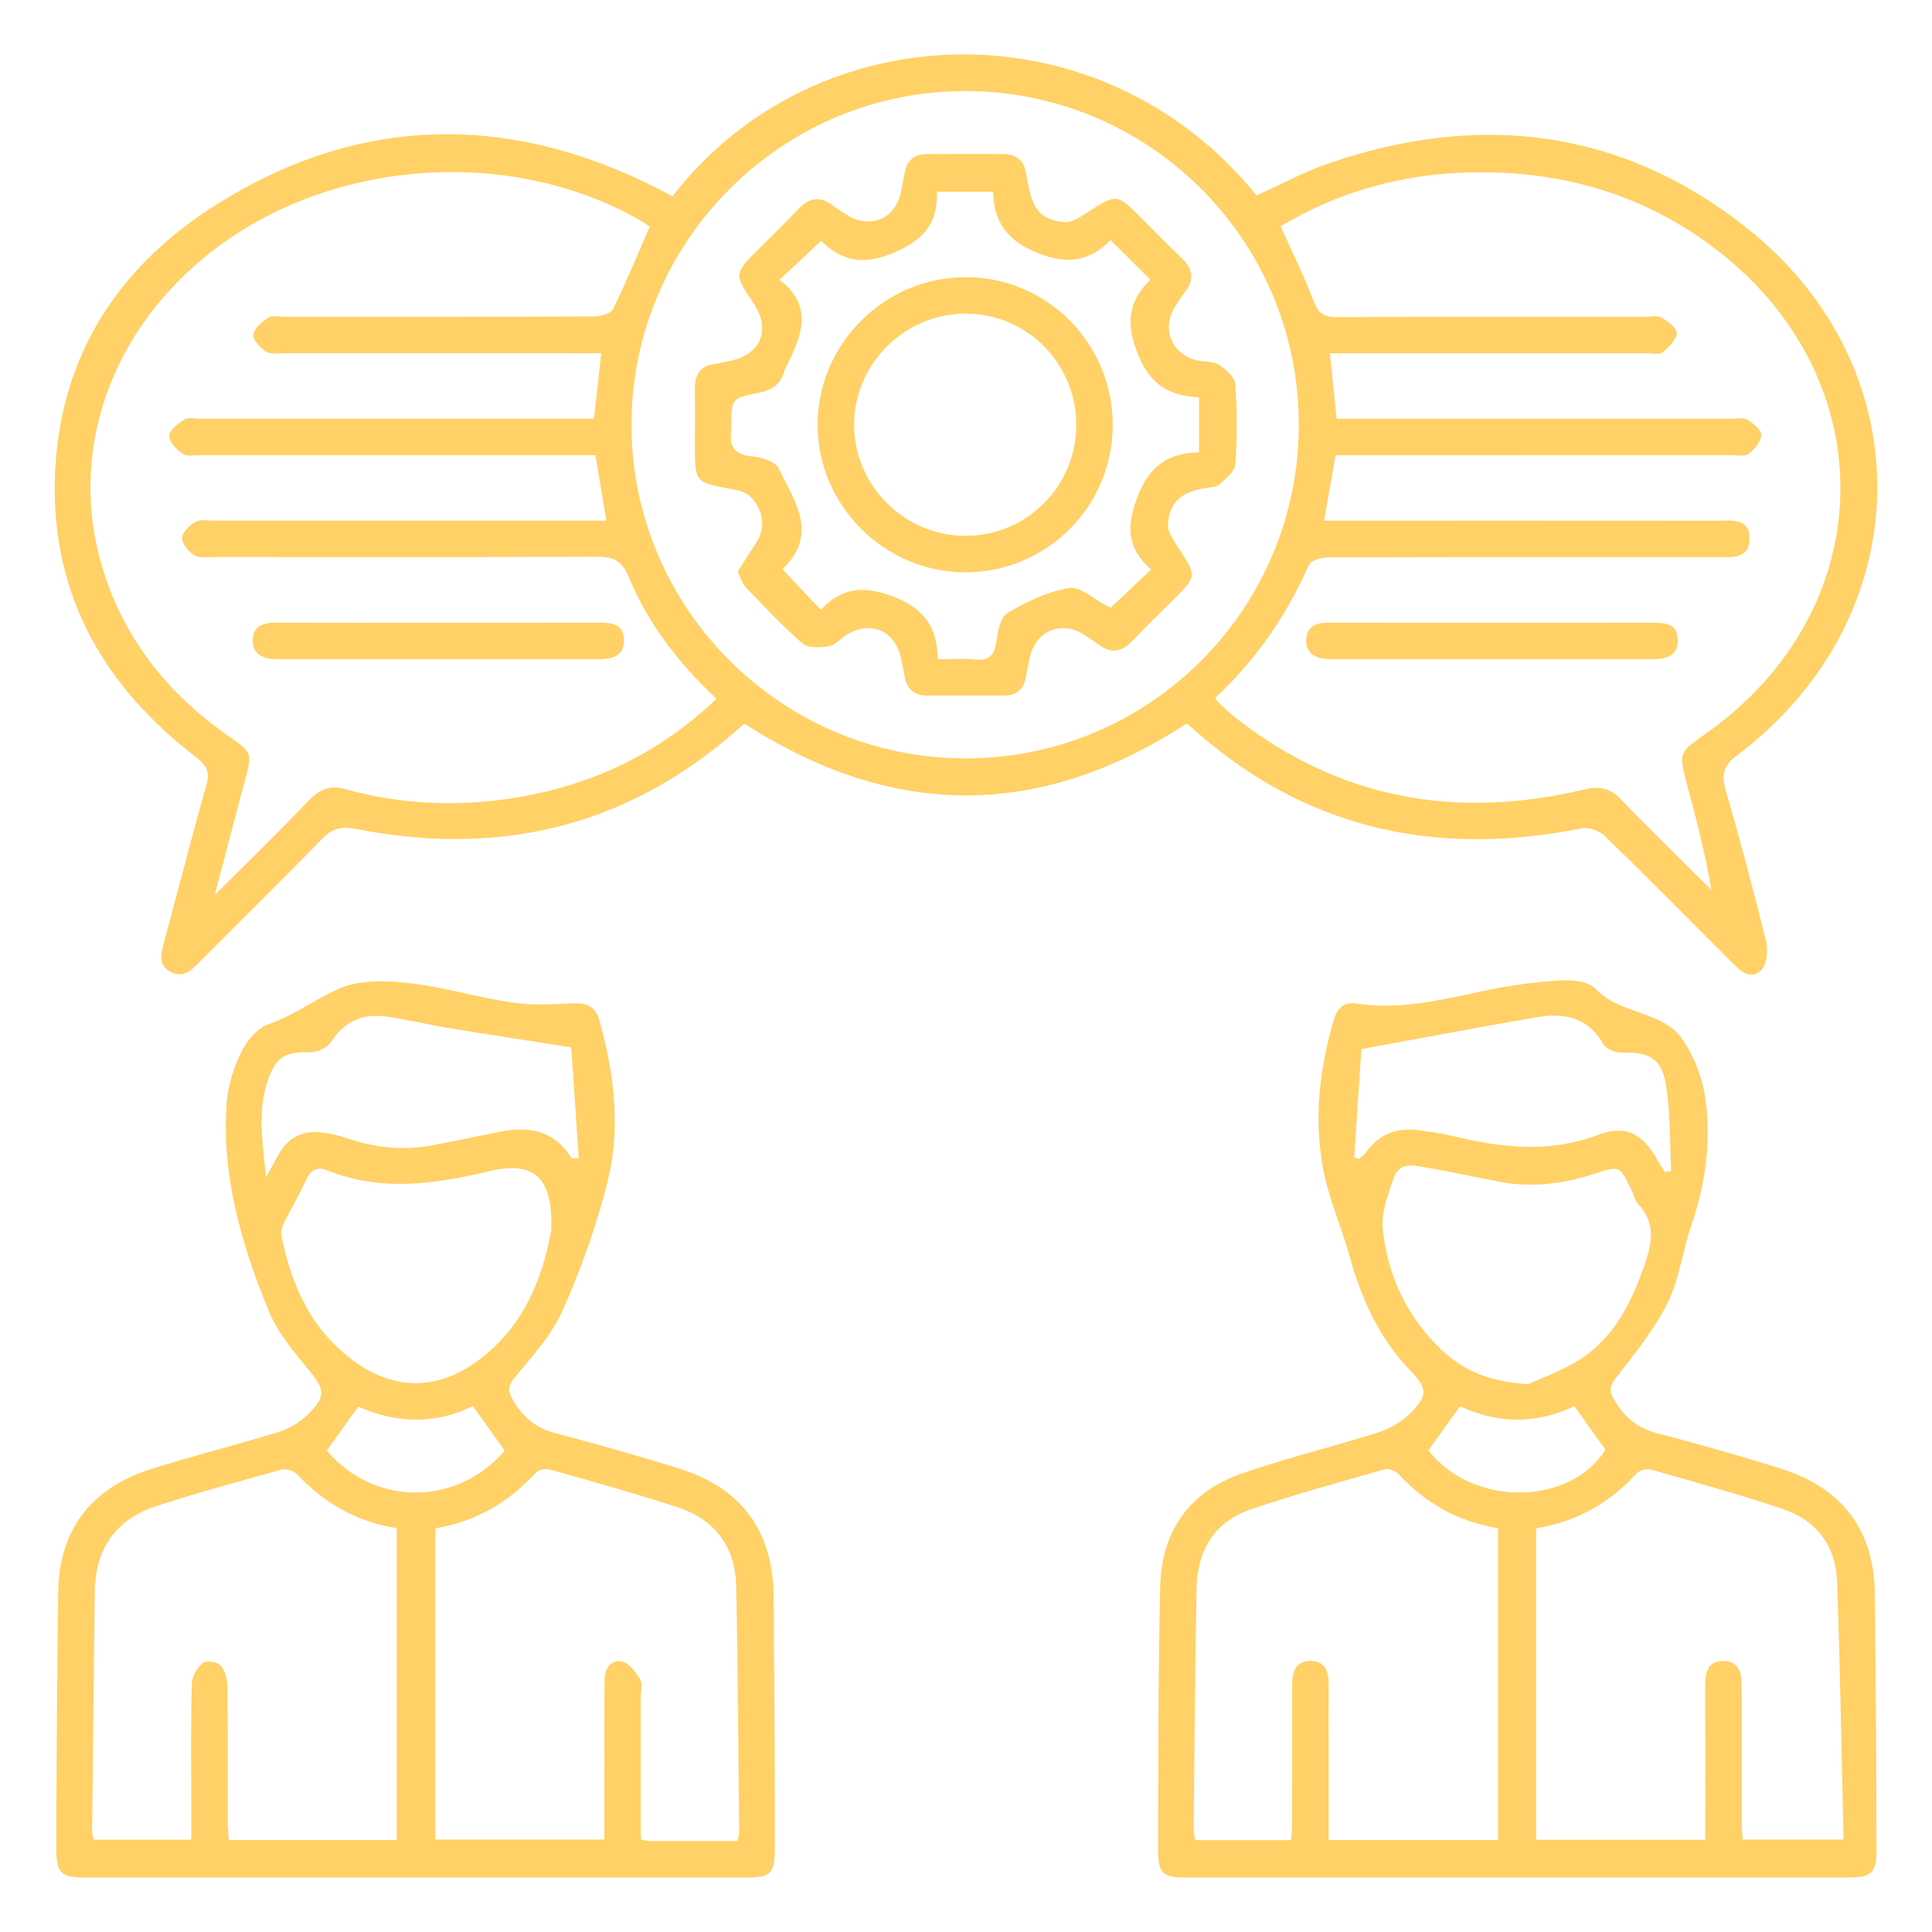 <?xml version="1.0" encoding="utf-8"?>
<!-- Generator: Adobe Illustrator 16.0.0, SVG Export Plug-In . SVG Version: 6.00 Build 0)  -->
<!DOCTYPE svg PUBLIC "-//W3C//DTD SVG 1.1//EN" "http://www.w3.org/Graphics/SVG/1.1/DTD/svg11.dtd">
<svg version="1.1" id="Capa_1" xmlns="http://www.w3.org/2000/svg" xmlns:xlink="http://www.w3.org/1999/xlink" x="0px" y="0px"
	 width="150px" height="150px" viewBox="0 0 150 150" enable-background="new 0 0 150 150" xml:space="preserve">
<g>
	<path fill="#FFD166" d="M92.096,56.193c-11.379,7.41-22.756,7.43-34.303-0.012c-0.317,0.276-0.729,0.641-1.147,0.994
		c-8.465,7.17-18.196,9.307-28.954,7.191c-1.146-0.227-1.886-0.074-2.712,0.779c-3.114,3.221-6.321,6.353-9.479,9.53
		c-0.658,0.661-1.326,1.333-2.316,0.749c-0.932-0.549-0.684-1.41-0.451-2.268c1.098-4.045,2.127-8.107,3.273-12.137
		c0.295-1.033,0.088-1.562-0.766-2.215C8.17,53.382,4.037,46.365,4.256,37.271c0.226-9.328,4.75-16.449,12.437-21.317
		c11.103-7.032,22.696-7.248,34.405-1.3c0.376,0.19,0.746,0.394,1.113,0.589C63.362,0.833,85.521,0.298,97.559,15.177
		c1.861-0.838,3.68-1.835,5.609-2.496c11.672-4,22.688-2.716,32.438,5.008c13.854,10.976,13.43,30.28-0.707,40.926
		c-1.113,0.837-1.268,1.537-0.908,2.777c1.127,3.89,2.174,7.803,3.135,11.735c0.17,0.694,0.031,1.813-0.428,2.238
		c-0.822,0.76-1.609-0.017-2.27-0.679c-3.26-3.275-6.512-6.563-9.828-9.78c-0.416-0.403-1.25-0.703-1.801-0.593
		c-11.467,2.295-21.701-0.002-30.461-7.989C92.271,56.265,92.176,56.236,92.096,56.193z M55.627,54.258
		c-2.963-2.791-5.321-5.856-6.817-9.469c-0.542-1.308-1.235-1.57-2.507-1.563c-9.907,0.045-19.814,0.026-29.721,0.021
		c-0.516,0-1.136,0.099-1.518-0.146c-0.441-0.281-0.945-0.904-0.924-1.354c0.021-0.443,0.6-0.977,1.063-1.244
		c0.36-0.208,0.92-0.081,1.392-0.081c9.577-0.003,19.153-0.002,28.729-0.002c0.547,0,1.094,0,1.76,0
		c-0.303-1.805-0.572-3.405-0.854-5.079c-0.656,0-1.218,0-1.781,0c-9.623,0-19.248,0-28.871-0.003c-0.471,0-1.056,0.128-1.384-0.099
		c-0.478-0.33-1.075-0.941-1.056-1.408c0.02-0.45,0.703-0.961,1.203-1.266c0.313-0.19,0.828-0.056,1.253-0.056
		c9.624-0.001,19.247-0.001,28.872-0.001c0.549,0,1.098,0,1.65,0c0.197-1.771,0.373-3.354,0.565-5.082c-0.558,0-1.065,0-1.576,0
		c-7.69,0-15.379,0.002-23.069-0.003c-0.47,0-1.043,0.104-1.381-0.12c-0.451-0.3-1.035-0.921-0.98-1.324
		c0.068-0.496,0.674-1.004,1.166-1.326c0.302-0.196,0.826-0.057,1.25-0.057c8.021,0,16.041,0.01,24.061-0.027
		c0.503-0.002,1.281-0.243,1.459-0.604c1.016-2.063,1.887-4.196,2.835-6.368c-0.171-0.115-0.434-0.312-0.715-0.474
		c-10.285-5.899-24.446-4.761-33.671,2.701c-7.932,6.418-10.965,16.12-7.813,25.174c1.783,5.119,5.084,9.089,9.508,12.161
		c1.832,1.271,1.838,1.266,1.254,3.484c-0.072,0.272-0.151,0.545-0.225,0.817c-0.67,2.544-1.342,5.088-2.119,8.039
		c2.682-2.681,5.074-5.021,7.397-7.426c0.812-0.841,1.603-1.122,2.761-0.802c4.287,1.187,8.654,1.379,13.038,0.688
		C45.832,61.017,51.09,58.57,55.627,54.258z M99.426,17.57c0.898,2.008,1.828,3.861,2.553,5.791
		c0.361,0.963,0.805,1.267,1.814,1.261c7.973-0.042,15.941-0.024,23.912-0.022c0.426,0,0.934-0.139,1.254,0.045
		c0.504,0.291,1.248,0.824,1.225,1.213c-0.033,0.531-0.621,1.112-1.111,1.496c-0.268,0.211-0.818,0.073-1.242,0.073
		c-7.688,0.003-15.375,0.001-23.063,0.003c-0.494,0-0.99,0-1.518,0c0.186,1.784,0.348,3.364,0.525,5.081c0.613,0,1.168,0,1.725,0
		c9.621,0,19.242,0,28.865,0.001c0.424,0,0.93-0.128,1.252,0.059c0.471,0.271,1.125,0.775,1.123,1.176
		c-0.004,0.508-0.5,1.126-0.955,1.477c-0.307,0.236-0.906,0.116-1.375,0.116c-9.67,0.005-19.338,0.004-29.008,0.004
		c-0.557,0-1.115,0-1.709,0c-0.301,1.722-0.582,3.328-0.887,5.079c0.641,0,1.195,0,1.754,0c9.572,0,19.146-0.004,28.723,0.005
		c1.1,0.001,2.564-0.274,2.543,1.407c-0.021,1.628-1.453,1.416-2.572,1.416c-10.047,0.004-20.094-0.006-30.139,0.027
		c-0.516,0.002-1.34,0.225-1.496,0.576c-1.729,3.938-4.115,7.398-7.291,10.347c0.197,0.223,0.338,0.411,0.51,0.567
		c0.381,0.352,0.762,0.707,1.17,1.024c8.074,6.297,17.139,7.84,26.965,5.51c1.201-0.284,2.043-0.122,2.898,0.78
		c1.883,1.984,3.854,3.884,5.789,5.816c0.398,0.396,0.805,0.785,1.207,1.177c-0.471-2.824-1.164-5.458-1.867-8.091
		c-0.678-2.534-0.682-2.532,1.424-4.014c13.551-9.527,14.021-27.351,0.949-37.5c-5.574-4.328-12.006-6.207-19.01-6.09
		C109.043,13.469,104.035,14.806,99.426,17.57z M100.84,32.922C100.813,18.617,89.207,7.05,74.896,7.07
		c-14.255,0.02-25.898,11.707-25.868,25.967C49.059,47.3,60.724,58.902,75.011,58.88C89.309,58.859,100.865,47.244,100.84,32.922z"
		/>
	<path fill="#FFD166" d="M32.207,145.773c-8.49,0-16.98,0.002-25.472,0c-1.985,0-2.366-0.289-2.364-2.267
		c0.01-6.603,0.066-13.202,0.143-19.803c0.057-4.955,2.561-8.166,7.222-9.646c3.272-1.041,6.612-1.865,9.894-2.879
		c0.815-0.253,1.644-0.74,2.252-1.338c1.476-1.447,1.332-1.973,0.041-3.535c-1.161-1.406-2.394-2.88-3.069-4.537
		c-2.106-5.166-3.677-10.506-3.249-16.185c0.1-1.323,0.532-2.688,1.12-3.884c0.431-0.876,1.239-1.871,2.103-2.167
		c2.043-0.701,3.734-2.028,5.645-2.829c1.576-0.661,3.602-0.566,5.376-0.363c2.655,0.307,5.253,1.106,7.903,1.495
		c1.565,0.229,3.189,0.134,4.783,0.065c1.059-0.045,1.702,0.279,2,1.328c1.172,4.147,1.668,8.389,0.623,12.574
		c-0.848,3.396-2.059,6.737-3.478,9.939c-0.837,1.887-2.316,3.52-3.662,5.136c-0.524,0.63-0.632,1.035-0.265,1.698
		c0.74,1.335,1.738,2.262,3.281,2.671c3.275,0.868,6.541,1.783,9.771,2.801c4.814,1.519,7.219,4.888,7.259,9.925
		c0.052,6.506,0.104,13.014,0.093,19.521c-0.004,2.047-0.33,2.276-2.335,2.276C49.283,145.775,40.744,145.773,32.207,145.773z
		 M30.805,118.648c-3.125-0.494-5.643-1.943-7.743-4.19c-0.253-0.271-0.854-0.451-1.208-0.354c-3.264,0.899-6.533,1.789-9.749,2.842
		c-3.129,1.022-4.703,3.309-4.745,6.609c-0.078,6.219-0.146,12.438-0.209,18.655c-0.002,0.22,0.092,0.438,0.133,0.624
		c2.547,0,5.018,0,7.565,0c0-1.001,0-1.895,0-2.787c0.001-3.109-0.039-6.223,0.041-9.331c0.015-0.558,0.415-1.233,0.851-1.602
		c0.254-0.216,1.131-0.099,1.375,0.179c0.355,0.402,0.533,1.083,0.541,1.648c0.047,3.486,0.02,6.977,0.027,10.463
		c0.001,0.494,0.049,0.986,0.074,1.459c4.445,0,8.715,0,13.047,0C30.805,134.787,30.805,126.79,30.805,118.648z M57.246,142.939
		c0.08-0.317,0.143-0.453,0.142-0.586c-0.067-6.404-0.093-12.813-0.231-19.217c-0.066-2.986-1.605-5.126-4.447-6.072
		c-3.299-1.1-6.658-2.018-10.002-2.965c-0.332-0.096-0.902,0.01-1.117,0.244c-2.127,2.34-4.725,3.814-7.784,4.311
		c0,8.166,0,16.195,0,24.174c4.414,0,8.719,0,13.116,0c0-1.898-0.002-3.686,0-5.471c0.002-2.31,0-4.617,0.012-6.926
		c0.004-0.894,0.51-1.598,1.346-1.432c0.555,0.109,1.078,0.832,1.418,1.398c0.209,0.349,0.053,0.92,0.055,1.391
		c0,3.665,0,7.33,0,11.025c0.301,0.057,0.479,0.119,0.656,0.119C52.666,142.941,54.926,142.939,57.246,142.939z M42.797,95.527
		c0.152-4.088-1.299-5.435-4.795-4.596c-4.227,1.012-8.412,1.616-12.611-0.07c-0.801-0.321-1.297,0.01-1.653,0.796
		c-0.503,1.11-1.137,2.161-1.672,3.259c-0.153,0.314-0.28,0.729-0.215,1.055c0.789,3.889,2.358,7.354,5.685,9.748
		c3.036,2.188,6.275,2.23,9.32,0.102C40.539,103.244,42.09,99.43,42.797,95.527z M20.66,91.383c0.45-0.813,0.703-1.252,0.943-1.699
		c0.764-1.418,1.953-1.982,3.527-1.738c0.556,0.088,1.119,0.188,1.646,0.375c2.271,0.804,4.58,1.046,6.951,0.572
		c1.661-0.332,3.321-0.658,4.979-1.004c2.307-0.481,4.313-0.162,5.66,2.029c0.024,0.039,0.168,0.005,0.568,0.005
		c-0.202-2.996-0.402-5.96-0.58-8.604c-3.48-0.547-6.538-1.012-9.586-1.514c-1.576-0.261-3.133-0.642-4.712-0.873
		c-1.834-0.271-3.295,0.313-4.349,1.957c-0.287,0.445-1.064,0.834-1.601,0.813c-1.76-0.063-2.56,0.248-3.188,1.837
		C19.955,85.982,20.347,88.482,20.66,91.383z M39.187,112.634c-0.833-1.169-1.615-2.266-2.47-3.464
		c-2.969,1.459-6.018,1.331-8.908,0.036c-0.889,1.242-1.667,2.331-2.446,3.421C29.063,116.96,35.438,116.968,39.187,112.634z"/>
	<path fill="#FFD166" d="M117.676,145.773c-8.49,0-16.98,0.002-25.473,0c-1.932-0.002-2.283-0.25-2.283-2.183
		c0.004-6.789,0.008-13.58,0.154-20.366c0.094-4.295,2.234-7.391,6.318-8.813c3.506-1.221,7.133-2.089,10.672-3.219
		c0.896-0.286,1.805-0.834,2.465-1.502c1.363-1.377,1.277-1.92-0.049-3.299c-2.416-2.517-3.795-5.569-4.709-8.896
		c-0.631-2.297-1.646-4.511-2.064-6.837c-0.691-3.852-0.258-7.7,0.842-11.465c0.264-0.899,0.809-1.432,1.742-1.284
		c3.547,0.562,6.92-0.366,10.336-1.067c1.836-0.377,3.717-0.621,5.586-0.721c0.896-0.047,2.139,0.084,2.67,0.65
		c1.9,2.031,5.191,1.668,6.75,3.934c0.943,1.37,1.592,3.127,1.799,4.781c0.408,3.246-0.035,6.478-1.109,9.613
		c-0.684,1.996-0.928,4.184-1.85,6.047c-1.025,2.074-2.535,3.929-3.969,5.774c-0.453,0.582-0.6,0.962-0.271,1.579
		c0.742,1.395,1.771,2.344,3.375,2.762c3.23,0.844,6.451,1.754,9.637,2.756c4.723,1.486,7.262,4.713,7.316,9.729
		c0.07,6.646,0.123,13.296,0.129,19.943c0.002,1.756-0.436,2.08-2.26,2.08C134.846,145.775,126.262,145.773,117.676,145.773z
		 M119.262,142.84c4.412,0,8.715,0,13.131,0c0-0.613,0-1.126,0-1.637c0-3.441,0.008-6.883-0.004-10.322
		c-0.004-0.984,0.18-1.9,1.354-1.925c1.256-0.026,1.494,0.919,1.48,1.96c-0.006,0.283,0,0.566,0,0.85
		c0,3.205-0.002,6.409,0.004,9.614c0,0.495,0.043,0.989,0.064,1.443c2.629,0,5.094,0,7.842,0c-0.16-6.763-0.266-13.4-0.5-20.033
		c-0.096-2.763-1.598-4.751-4.213-5.631c-3.383-1.138-6.83-2.089-10.264-3.069c-0.318-0.091-0.873,0.064-1.096,0.309
		c-2.109,2.305-4.676,3.754-7.801,4.265C119.262,126.725,119.262,134.727,119.262,142.84z M100.24,142.868
		c0.029-0.437,0.074-0.802,0.076-1.167c0.006-3.676,0.002-7.352,0.008-11.027c0.002-0.963,0.367-1.73,1.436-1.723
		c1.07,0.008,1.398,0.771,1.393,1.744c-0.012,1.744-0.002,3.488-0.002,5.23c0,2.297,0,4.594,0,6.94c4.479,0,8.789,0,13.158,0
		c0-8.115,0-16.153,0-24.214c-3.102-0.51-5.631-1.937-7.721-4.198c-0.23-0.252-0.766-0.463-1.07-0.377
		c-3.479,0.989-6.973,1.948-10.398,3.106c-2.818,0.951-4.154,3.185-4.215,6.08c-0.133,6.312-0.166,12.623-0.23,18.937
		c-0.002,0.222,0.096,0.442,0.146,0.667C95.311,142.868,97.742,142.868,100.24,142.868z M118.662,107.463
		c0.99-0.47,2.748-1.055,4.221-2.057c2.416-1.645,3.73-4.178,4.689-6.885c0.607-1.715,1.115-3.412-0.35-5
		c-0.273-0.299-0.381-0.75-0.563-1.133c-0.9-1.88-0.908-1.902-2.832-1.269c-2.41,0.794-4.857,1.106-7.369,0.638
		c-1.895-0.354-3.775-0.777-5.676-1.1c-0.947-0.161-2.129-0.489-2.561,0.763c-0.449,1.31-1.004,2.753-0.861,4.067
		c0.389,3.594,1.887,6.777,4.553,9.31C113.572,106.372,115.551,107.284,118.662,107.463z M105.139,89.864
		c0.119,0.04,0.242,0.079,0.363,0.118c0.174-0.156,0.383-0.287,0.516-0.474c0.959-1.352,2.264-1.959,3.9-1.776
		c0.98,0.108,1.965,0.244,2.92,0.476c3.707,0.897,7.35,1.339,11.102-0.054c2.383-0.885,3.607-0.154,4.852,2.105
		c0.141,0.258,0.314,0.493,0.477,0.739c0.158-0.026,0.32-0.052,0.48-0.078c-0.121-2.272-0.039-4.582-0.426-6.81
		c-0.348-1.995-1.383-2.445-3.451-2.383c-0.475,0.016-1.189-0.297-1.406-0.679c-1.219-2.141-3.119-2.428-5.25-2.058
		c-4.379,0.763-8.75,1.589-13.52,2.462C105.525,83.995,105.33,86.93,105.139,89.864z M110.898,112.6
		c3.393,4.398,10.959,4.359,13.752-0.039c-0.807-1.129-1.588-2.221-2.424-3.391c-2.963,1.434-5.973,1.357-8.875,0.018
		C112.484,110.393,111.699,111.486,110.898,112.6z"/>
	<path fill="#FFD166" d="M34.131,48.347c4.1,0,8.199,0.006,12.298-0.005c1.006-0.003,2.008,0.052,2.014,1.371
		c0.007,1.277-0.958,1.463-1.978,1.463c-8.293,0.001-16.586-0.001-24.879,0.003c-1.049,0-1.986-0.273-1.963-1.498
		c0.022-1.154,0.928-1.348,1.926-1.343C25.742,48.359,29.937,48.347,34.131,48.347z"/>
	<path fill="#FFD166" d="M115.979,48.347c4.104,0,8.207,0.008,12.311-0.005c1.023-0.003,1.998,0.101,1.967,1.418
		c-0.029,1.282-1.02,1.416-2.025,1.416c-8.254,0-16.508,0-24.764,0c-0.141,0-0.281,0.005-0.424-0.006
		c-0.965-0.067-1.693-0.478-1.633-1.538c0.057-0.982,0.77-1.293,1.693-1.291C107.395,48.355,111.688,48.347,115.979,48.347z"/>
	<path fill="#FFD166" d="M57.274,44.38c0.515-0.806,1.007-1.594,1.515-2.372c0.918-1.401,0.097-3.62-1.512-3.938
		c-3.48-0.688-3.338-0.355-3.322-4.196c0.004-1.226,0.016-2.453-0.002-3.679c-0.016-1.102,0.398-1.813,1.578-1.941
		c0.372-0.04,0.735-0.161,1.105-0.229c2.414-0.449,3.249-2.428,1.88-4.467c-1.54-2.295-1.54-2.295,0.399-4.236
		c1.033-1.034,2.09-2.045,3.092-3.11c0.816-0.869,1.65-0.999,2.615-0.285c0.34,0.253,0.699,0.479,1.053,0.714
		c1.822,1.211,3.878,0.365,4.275-1.756c0.094-0.509,0.197-1.018,0.299-1.525c0.183-0.92,0.76-1.391,1.684-1.396
		c1.98-0.016,3.963-0.009,5.943-0.004c0.979,0.002,1.611,0.436,1.771,1.452c0.059,0.371,0.15,0.737,0.221,1.106
		c0.336,1.773,1.037,2.576,2.789,2.728c0.59,0.05,1.279-0.438,1.844-0.804c2.154-1.398,2.207-1.412,4.035,0.41
		c1.07,1.065,2.117,2.154,3.211,3.193c0.857,0.816,1.012,1.646,0.264,2.609c-0.262,0.332-0.479,0.701-0.715,1.053
		c-1.197,1.793-0.338,3.895,1.76,4.291c0.557,0.105,1.207,0.068,1.641,0.357c0.52,0.346,1.176,0.946,1.213,1.476
		c0.139,2.065,0.148,4.153-0.002,6.218c-0.041,0.563-0.75,1.141-1.266,1.578c-0.285,0.241-0.805,0.211-1.223,0.289
		c-1.729,0.322-2.605,1.083-2.74,2.771c-0.049,0.594,0.445,1.281,0.814,1.848c1.428,2.193,1.447,2.182-0.393,4.02
		c-1.066,1.067-2.156,2.113-3.195,3.209c-0.818,0.862-1.652,1.004-2.615,0.276c-0.34-0.255-0.701-0.479-1.053-0.714
		c-1.807-1.207-3.85-0.371-4.295,1.758c-0.105,0.507-0.217,1.014-0.307,1.523c-0.164,0.938-0.744,1.39-1.668,1.396
		c-1.98,0.013-3.963,0.004-5.943,0.006c-1.07,0.001-1.656-0.538-1.808-1.589c-0.062-0.419-0.175-0.83-0.253-1.247
		c-0.424-2.233-2.443-3.08-4.338-1.813c-0.43,0.289-0.836,0.754-1.299,0.82c-0.66,0.096-1.582,0.15-2.009-0.22
		c-1.565-1.354-2.985-2.878-4.426-4.372C57.625,45.304,57.518,44.868,57.274,44.38z M60.523,21.722
		c2.73,2.109,1.678,4.45,0.486,6.799c-0.043,0.084-0.086,0.17-0.109,0.262c-0.268,1.039-0.973,1.512-2.001,1.714
		c-2.12,0.417-2.114,0.448-2.112,2.651c0,0.095,0.014,0.19-0.002,0.283c-0.209,1.269,0.262,1.873,1.605,2.002
		c0.73,0.07,1.804,0.396,2.061,0.928c1.201,2.49,3.141,5.056,0.357,7.765c-0.051,0.049-0.037,0.164-0.027,0.116
		c0.986,1.037,1.916,2.017,2.944,3.098c1.67-1.777,3.388-1.889,5.702-0.99c2.416,0.938,3.343,2.446,3.381,4.829
		c1.121,0,2.02-0.071,2.9,0.019c1.076,0.109,1.492-0.297,1.639-1.358c0.107-0.798,0.322-1.926,0.877-2.251
		c1.48-0.872,3.127-1.671,4.795-1.934c0.885-0.139,1.955,0.9,2.939,1.406c0.119,0.061,0.246,0.104,0.279,0.118
		c1.035-0.977,2.02-1.905,3.137-2.96c-1.9-1.652-1.926-3.396-1.049-5.688c0.924-2.406,2.434-3.356,4.77-3.415
		c0-1.498,0-2.81,0-4.267c-2.275-0.107-3.783-0.951-4.736-3.316c-0.945-2.35-0.814-4.104,0.961-5.824
		c-1.07-1.061-2.031-2.014-3.096-3.066c-1.666,1.67-3.355,1.928-5.689,0.99c-2.391-0.962-3.359-2.439-3.438-4.742
		c-1.529,0-2.873,0-4.352,0c0.076,2.496-1.093,3.771-3.375,4.738c-2.338,0.991-4.029,0.66-5.617-0.938
		C62.658,19.716,61.668,20.648,60.523,21.722z"/>
	<path fill="#FFD166" d="M86.391,33.044c-0.025,6.309-5.148,11.398-11.465,11.389c-6.271-0.01-11.441-5.181-11.446-11.449
		c-0.004-6.316,5.237-11.508,11.576-11.465C81.346,21.562,86.414,26.716,86.391,33.044z M83.561,32.991
		c0.004-4.775-3.838-8.64-8.594-8.642c-4.73-0.002-8.646,3.896-8.656,8.619c-0.01,4.717,3.904,8.631,8.635,8.635
		C79.711,41.607,83.557,37.765,83.561,32.991z"/>
</g>
</svg>
